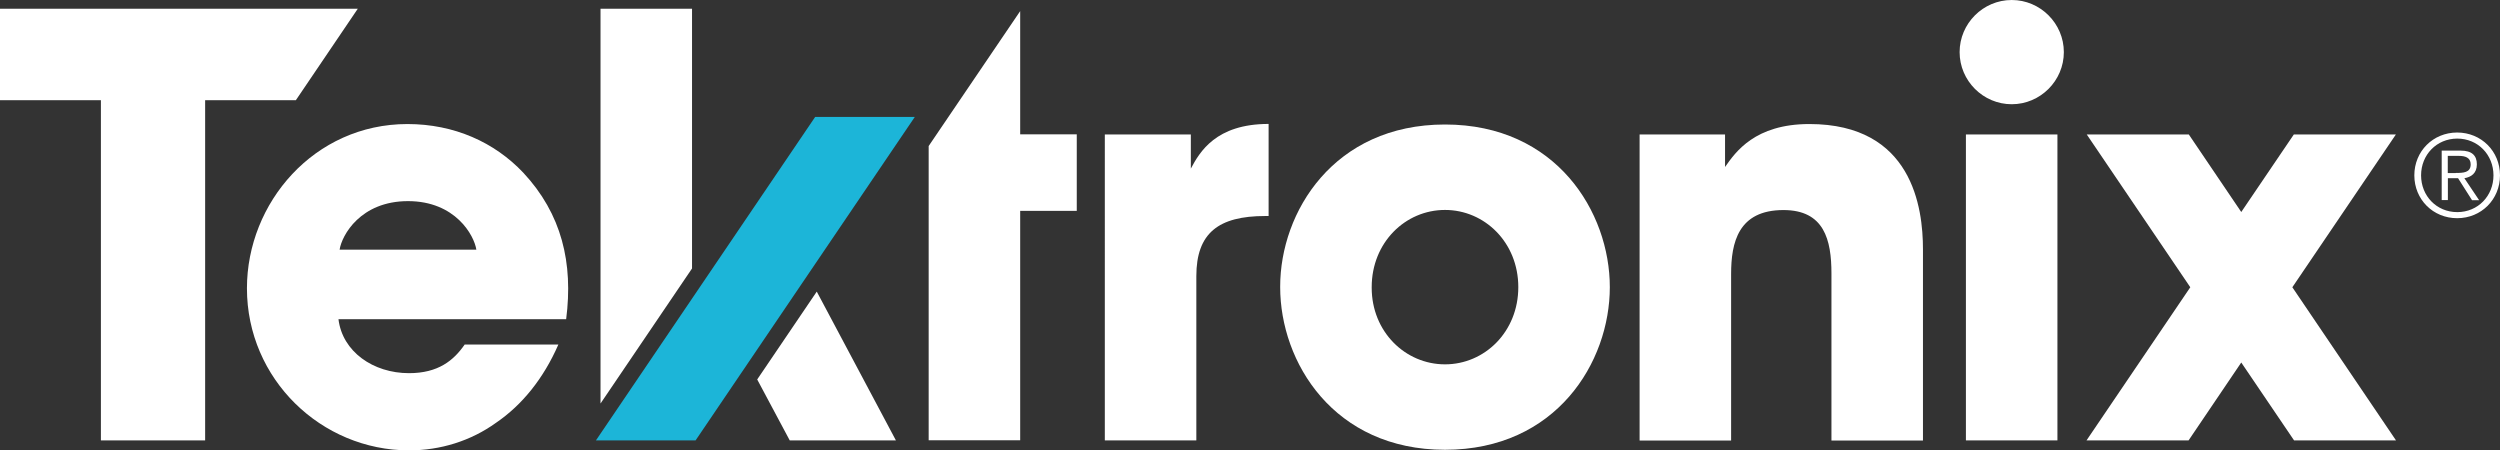 <?xml version="1.0" encoding="UTF-8"?>
<svg id="Layer_2" data-name="Layer 2" xmlns="http://www.w3.org/2000/svg" width="218.27" height="39.32" viewBox="0 0 218.27 39.32">
  <rect x="0" y="0" width="218.27" height="39.32" fill="#333333" stroke="none"/>
  <g id="Layer_1-2" data-name="Layer 1">
    <g>
      <path d="M218.27,15.31c0,2.1-1.63,3.74-3.74,3.74s-3.74-1.64-3.74-3.74,1.63-3.74,3.74-3.74,3.74,1.64,3.74,3.74ZM211.38,15.31c0,1.79,1.35,3.21,3.16,3.21s3.16-1.42,3.16-3.21-1.35-3.21-3.16-3.21-3.16,1.42-3.16,3.21ZM213.71,17.47h-.53v-4.32h1.66c.97,0,1.41.42,1.41,1.2s-.5,1.11-1.09,1.21l1.29,1.92h-.62l-1.22-1.92h-.89v1.92ZM214.41,15.1c.65,0,1.3-.02,1.3-.75,0-.6-.5-.74-1.03-.74h-.97v1.5h.7Z" style="fill: #fff;"/>
      <g>
        <path d="M29.55,27.86c.34,2.84,3.03,4.72,6.16,4.72,2.55,0,3.9-1.11,4.86-2.5h8.18c-1.3,2.98-3.18,5.29-5.44,6.83-2.21,1.59-4.86,2.41-7.6,2.41-7.65,0-14.15-6.21-14.15-14.15,0-7.46,5.87-14.34,14.01-14.34,4.09,0,7.6,1.59,10.11,4.24,3.37,3.61,4.38,7.89,3.75,12.8h-19.88ZM41.59,21.8c-.19-1.25-1.83-4.24-5.97-4.24s-5.78,2.98-5.97,4.24h11.94Z" style="fill: #fff;"/>
        <path d="M81.08,12.75l7.99-11.78v10.76h4.94v6.68h-4.94v20.03h-7.99V12.75Z" style="fill: #fff;"/>
        <path d="M96.46,11.74h7.51v2.98c.77-1.44,2.17-3.9,6.79-3.9v8.04h-.29c-4.09,0-6.02,1.49-6.02,5.25v14.34h-7.99V11.74Z" style="fill: #fff;"/>
        <path d="M111.77,25.02c0-6.5,4.67-14.15,14.39-14.15s14.39,7.65,14.39,14.2-4.67,14.2-14.39,14.2-14.39-7.65-14.39-14.2v-.05ZM119.76,25.12c0,3.85,2.94,6.69,6.4,6.69s6.4-2.84,6.4-6.74-2.94-6.74-6.4-6.74-6.4,2.84-6.4,6.74v.05Z" style="fill: #fff;"/>
        <path d="M143.15,11.74h7.46v2.84c.91-1.3,2.6-3.75,7.36-3.75,9,0,9.92,7.32,9.92,10.93v16.7h-7.99v-14.58c0-2.94-.63-5.54-4.19-5.54-3.95,0-4.57,2.84-4.57,5.58v14.54h-7.99V11.74Z" style="fill: #fff;"/>
        <path d="M171.64,11.74h7.99v26.71h-7.99V11.74Z" style="fill: #fff;"/>
        <path d="M175.64,9.1h0c-2.5,0-4.55-2.05-4.55-4.55h0c0-2.5,2.05-4.55,4.55-4.55h0c2.5,0,4.55,2.05,4.55,4.55h0c0,2.5-2.05,4.55-4.55,4.55Z" style="fill: #fff;"/>
        <polygon points="71.17 10.21 52.03 38.45 60.73 38.45 79.87 10.21 71.17 10.21" style="fill: #1cb5d8;"/>
        <polygon points="17.91 8.75 25.83 8.75 31.24 .76 0 .76 0 8.75 8.81 8.75 8.81 38.45 17.91 38.45 17.91 8.75" style="fill: #fff;"/>
        <polygon points="66.11 33.13 68.95 38.45 78.22 38.45 71.31 25.46 66.11 33.13" style="fill: #fff;"/>
        <polygon points="60.42 23.44 60.42 .76 52.43 .76 52.43 35.23 60.42 23.44" style="fill: #fff;"/>
        <polygon points="209.18 11.74 200.27 11.74 195.68 18.51 191.1 11.74 182.19 11.74 191.23 25.08 182.17 38.45 191.08 38.45 195.68 31.65 200.29 38.45 209.19 38.45 200.14 25.08 209.18 11.74" style="fill: #fff;"/>
      </g>
    </g>
  </g>
</svg>